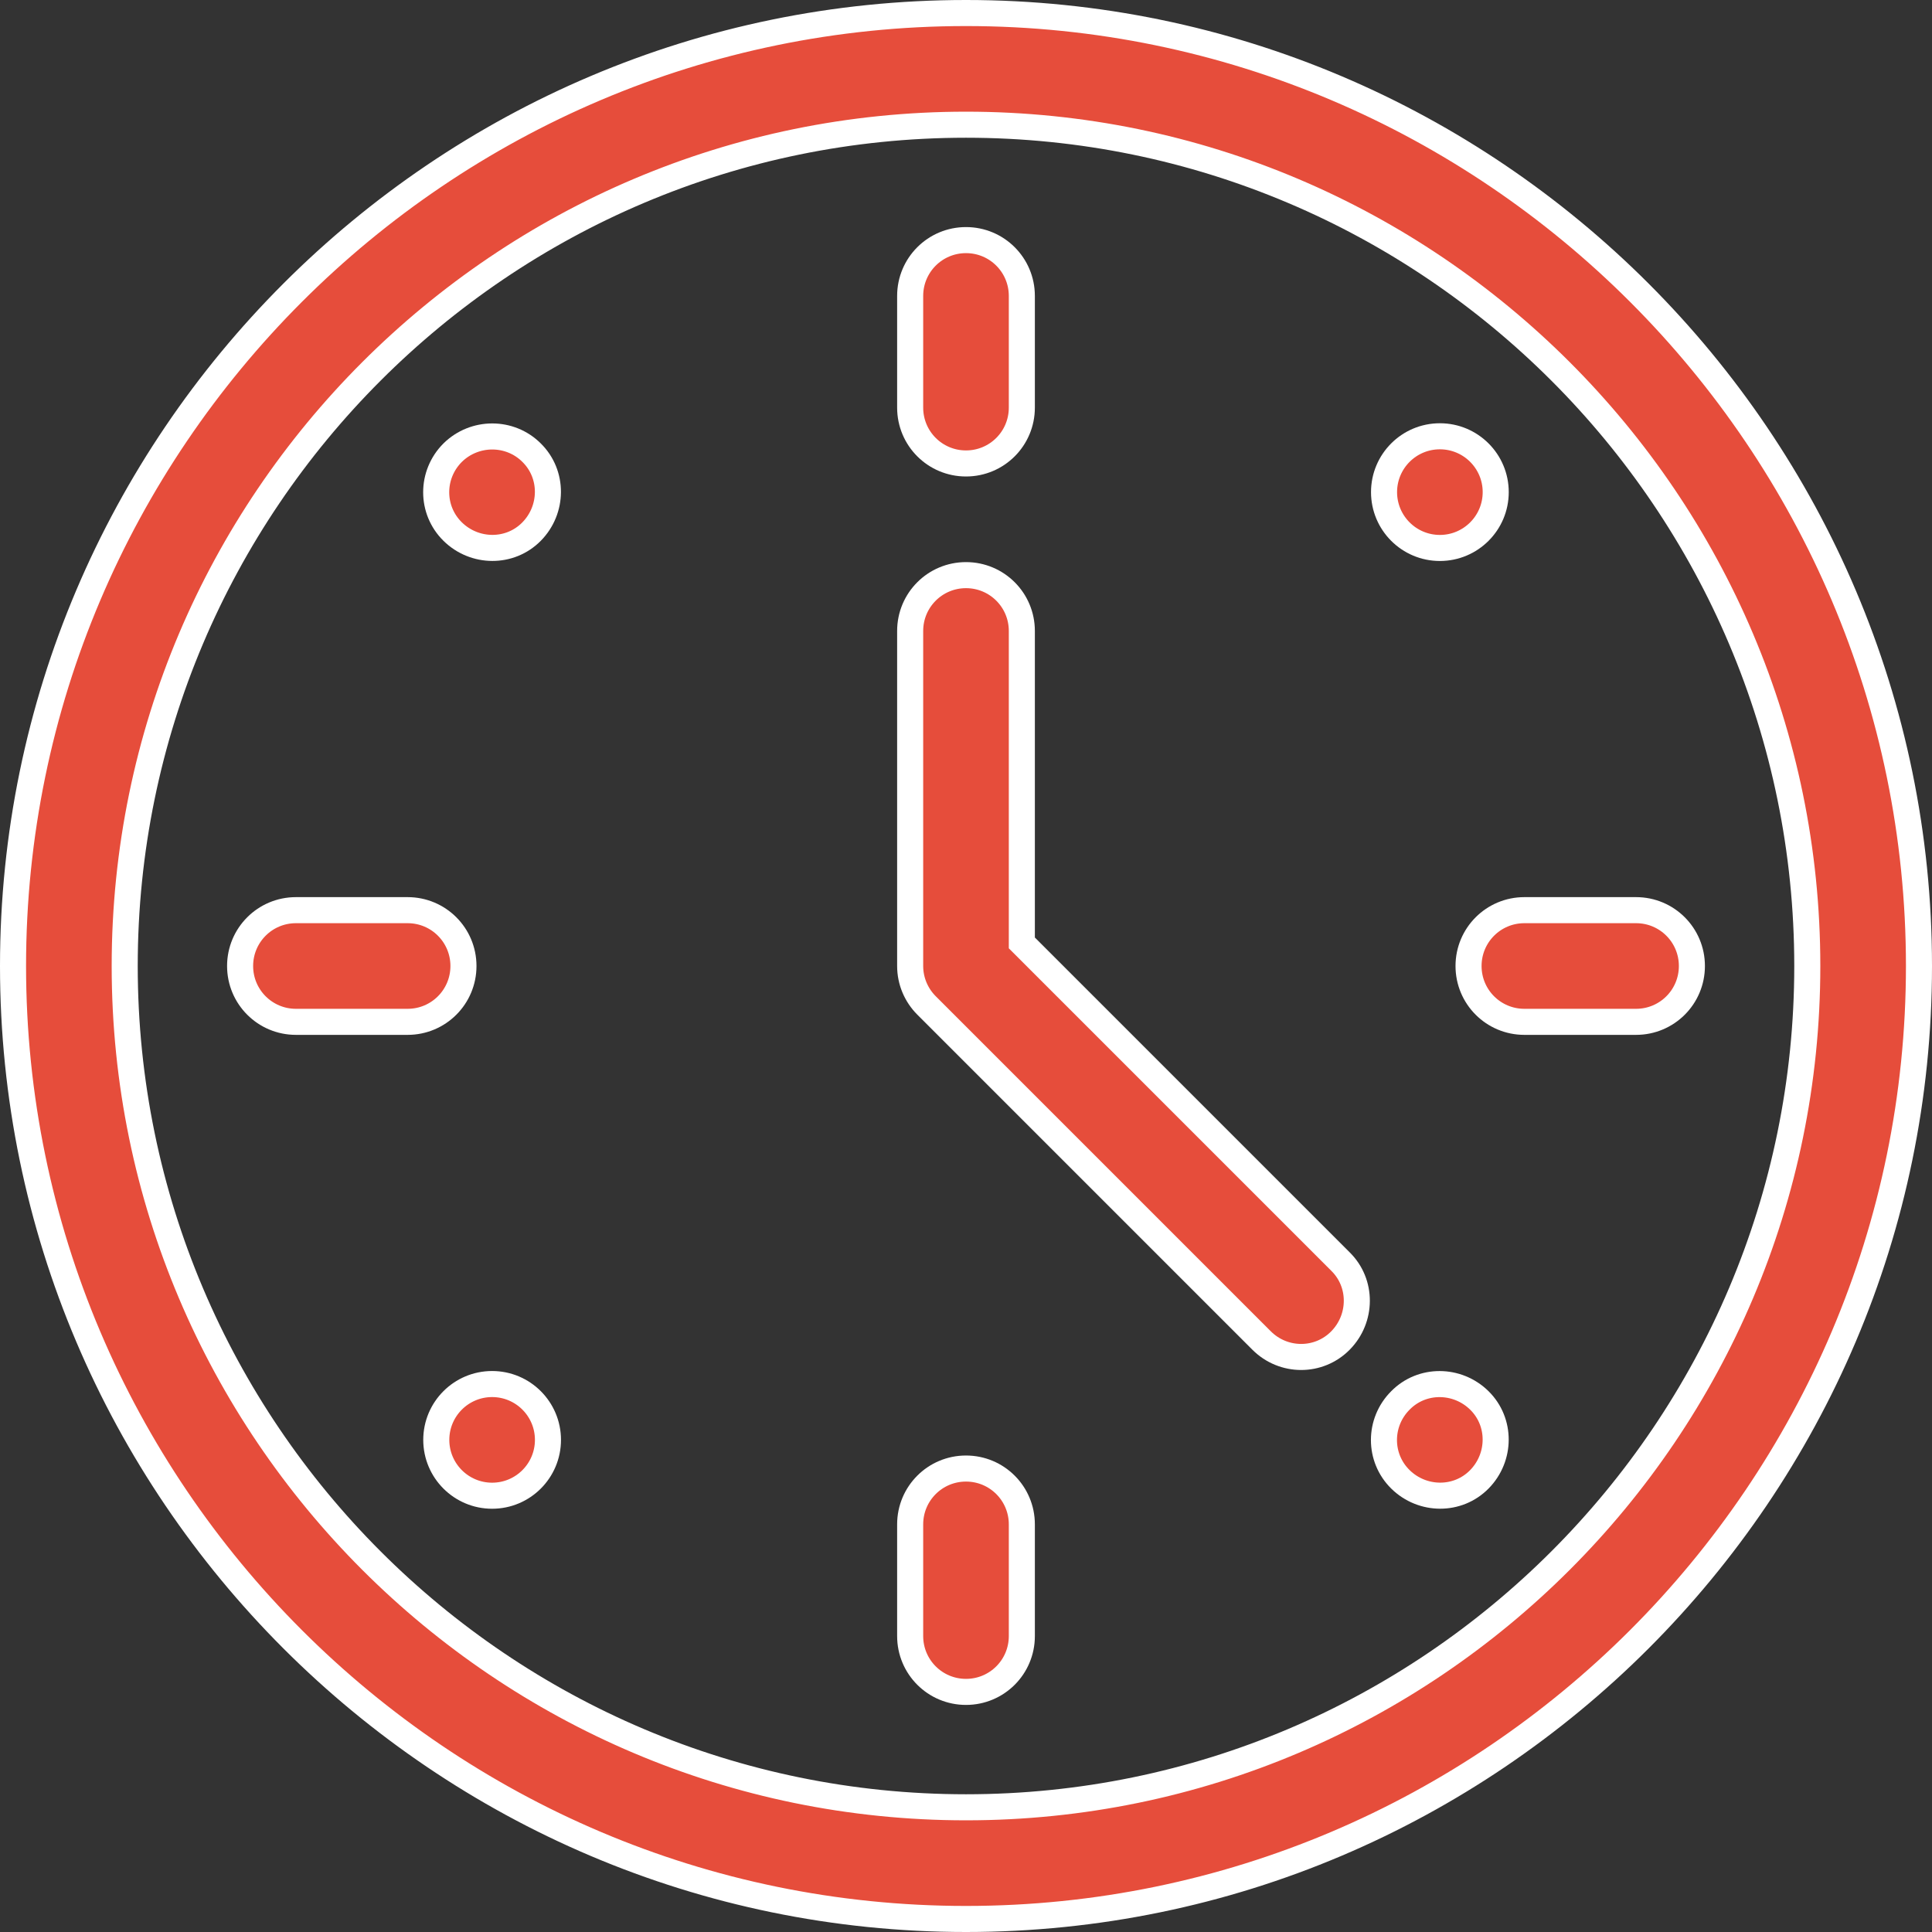 <!-- Generator: Adobe Illustrator 24.2.0, SVG Export Plug-In  -->
<svg version="1.1" xmlns="http://www.w3.org/2000/svg" xmlns:xlink="http://www.w3.org/1999/xlink" x="0px" y="0px" width="519px"
	 height="519px" viewBox="0 0 519 519" style="overflow:visible;enable-background:new 0 0 519 519;" xml:space="preserve">
<rect x="0" y="0" width="519" height="519" fill="#333333" stroke="none"/>
<style type="text/css">
	.st0{fill:#E64D3B;stroke:#FFFFFF;stroke-width:7;stroke-miterlimit:10;}
</style>
<defs>
</defs>
<g>
	<path class="st0" d="M259.5,3.5c-141,0-256,115-256,256c0,141,115,256,256,256c141,0,256-115,256-256
		C515.5,118.5,400.5,3.5,259.5,3.5z M259.5,485.5c-124.6,0-226-101.4-226-226s101.4-226,226-226s226,101.4,226,226
		S384.1,485.5,259.5,485.5z"/>
	<circle class="st0" cx="132.2" cy="386.8" r="15"/>
	<circle class="st0" cx="386.8" cy="132.2" r="15"/>
	<path class="st0" d="M121.6,121.6c-5.9,5.9-5.9,15.4,0,21.2s15.4,5.9,21.2,0s5.9-15.4,0-21.2C137,115.8,127.5,115.8,121.6,121.6z"
		/>
	<path class="st0" d="M376.2,376.2c-5.9,5.9-5.9,15.4,0,21.2s15.4,5.9,21.2,0s5.9-15.4,0-21.2S382,370.3,376.2,376.2z"/>
	<path class="st0" d="M259.5,124.5c8.3,0,15-6.7,15-15v-30c0-8.3-6.7-15-15-15s-15,6.7-15,15v30
		C244.5,117.8,251.2,124.5,259.5,124.5z"/>
	<path class="st0" d="M259.5,394.5c-8.3,0-15,6.7-15,15v30c0,8.3,6.7,15,15,15s15-6.7,15-15v-30
		C274.5,401.2,267.8,394.5,259.5,394.5z"/>
	<path class="st0" d="M124.5,259.5c0-8.3-6.7-15-15-15h-30c-8.3,0-15,6.7-15,15s6.7,15,15,15h30
		C117.8,274.5,124.5,267.8,124.5,259.5z"/>
	<path class="st0" d="M394.5,259.5c0,8.3,6.7,15,15,15h30c8.3,0,15-6.7,15-15s-6.7-15-15-15h-30
		C401.2,244.5,394.5,251.2,394.5,259.5z"/>
	<path class="st0" d="M274.5,253.3v-83.8c0-8.3-6.7-15-15-15s-15,6.7-15,15v90c0,4,1.6,7.8,4.4,10.6l90,90c5.9,5.9,15.4,5.9,21.2,0
		s5.9-15.4,0-21.2L274.5,253.3z"/>
</g>
</svg>
